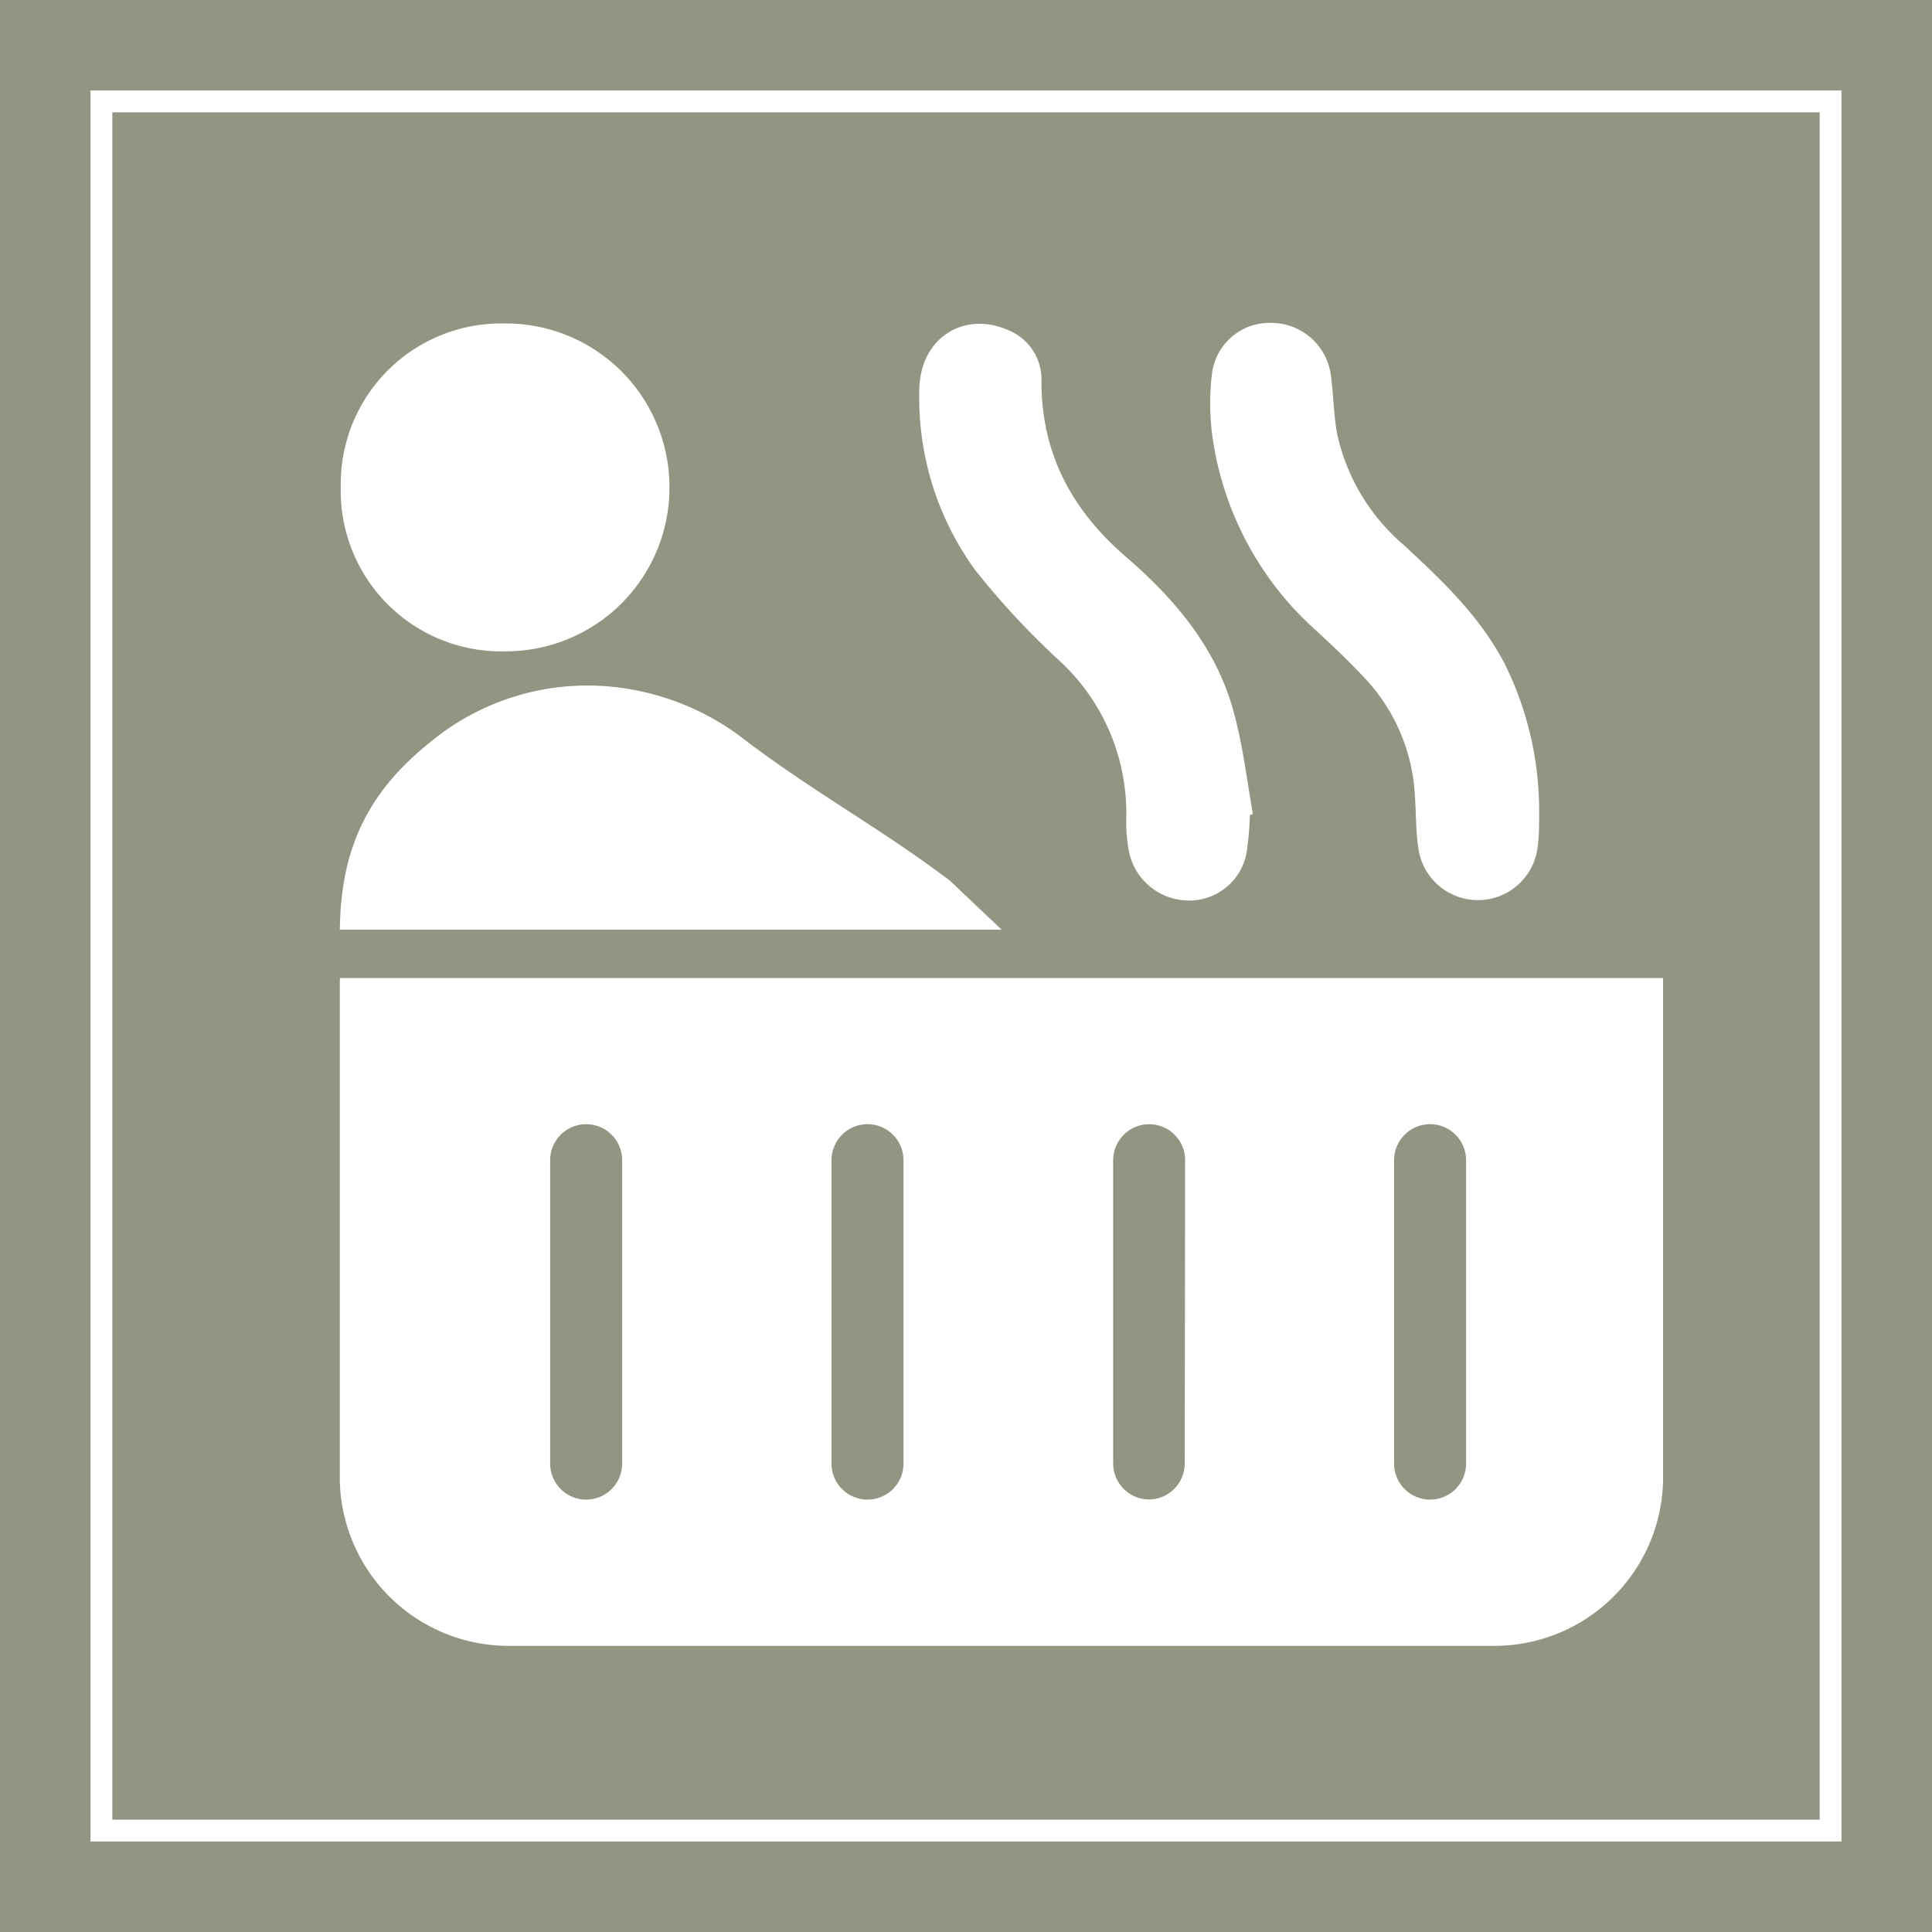 <svg id="Layer_1" data-name="Layer 1" xmlns="http://www.w3.org/2000/svg" viewBox="0 0 141.73 141.73"><defs><style>.cls-1{fill:#939482;}.cls-2{fill:none;stroke:#fff;stroke-miterlimit:10;stroke-width:1.6px;}.cls-3{fill:#fff;}</style></defs><rect class="cls-1" width="141.73" height="141.73"/><rect class="cls-2" x="7.44" y="7.44" width="126.85" height="126.85"/><path class="cls-3" d="M49.11,35.78a12,12,0,0,1-12,12A11.77,11.77,0,0,1,25,35.73a11.77,11.77,0,0,1,12-12A12,12,0,0,1,49.11,35.78Z"/><path class="cls-3" d="M91.69,59.79a23,23,0,0,1-.24,2.76,4.27,4.27,0,0,1-4.34,3.51,4.49,4.49,0,0,1-4.27-3.49,11.63,11.63,0,0,1-.22-2.5,15.2,15.2,0,0,0-4.91-11.61,57.71,57.71,0,0,1-6.17-6.64,21.45,21.45,0,0,1-4.1-13.15c0-3.9,3.36-6,6.75-4.35A3.89,3.89,0,0,1,76.4,28c0,5.31,2.25,9.44,6.2,12.85,3.55,3.06,6.56,6.6,7.86,11.22.7,2.48,1,5.09,1.45,7.64Z"/><path class="cls-3" d="M112.91,59.69c0,.84,0,1.69-.12,2.52a4.41,4.41,0,0,1-8.73.08c-.21-1.32-.17-2.68-.27-4a13.58,13.58,0,0,0-3.66-8.53c-1.15-1.23-2.37-2.39-3.61-3.53A23.44,23.44,0,0,1,89,32.41a18,18,0,0,1-.09-5,4.25,4.25,0,0,1,4.41-3.72,4.41,4.41,0,0,1,4.33,4c.18,1.37.19,2.77.44,4.13A14.89,14.89,0,0,0,103,40c2.85,2.64,5.65,5.29,7.45,8.83A24.3,24.3,0,0,1,112.91,59.69Z"/><path class="cls-3" d="M69.69,64.61c-4.94-3.74-9.9-6.45-14.85-10.18a18.94,18.94,0,0,0-8.3-3.81A18.09,18.09,0,0,0,31.7,54.33C26.94,58.1,25,62.27,24.93,68.2H73.48Z"/><path class="cls-3" d="M109.64,71.75H24.93v36.92h0a12.39,12.39,0,0,0,12.38,12.07h72.32A12.38,12.38,0,0,0,122,108.67h0V71.75Zm-64,35.62a2.64,2.64,0,0,1-5.28,0V85.11a2.64,2.64,0,1,1,5.28,0Zm20.64,0a2.64,2.64,0,0,1-5.28,0V85.11a2.64,2.64,0,0,1,5.28,0Zm20.63,0A2.64,2.64,0,0,1,84.3,110h0a2.65,2.65,0,0,1-2.64-2.64V85.11a2.65,2.65,0,0,1,2.64-2.64h0a2.64,2.64,0,0,1,2.64,2.64Zm20.64,0a2.64,2.64,0,0,1-5.28,0V85.11a2.64,2.64,0,1,1,5.28,0Z"/></svg>